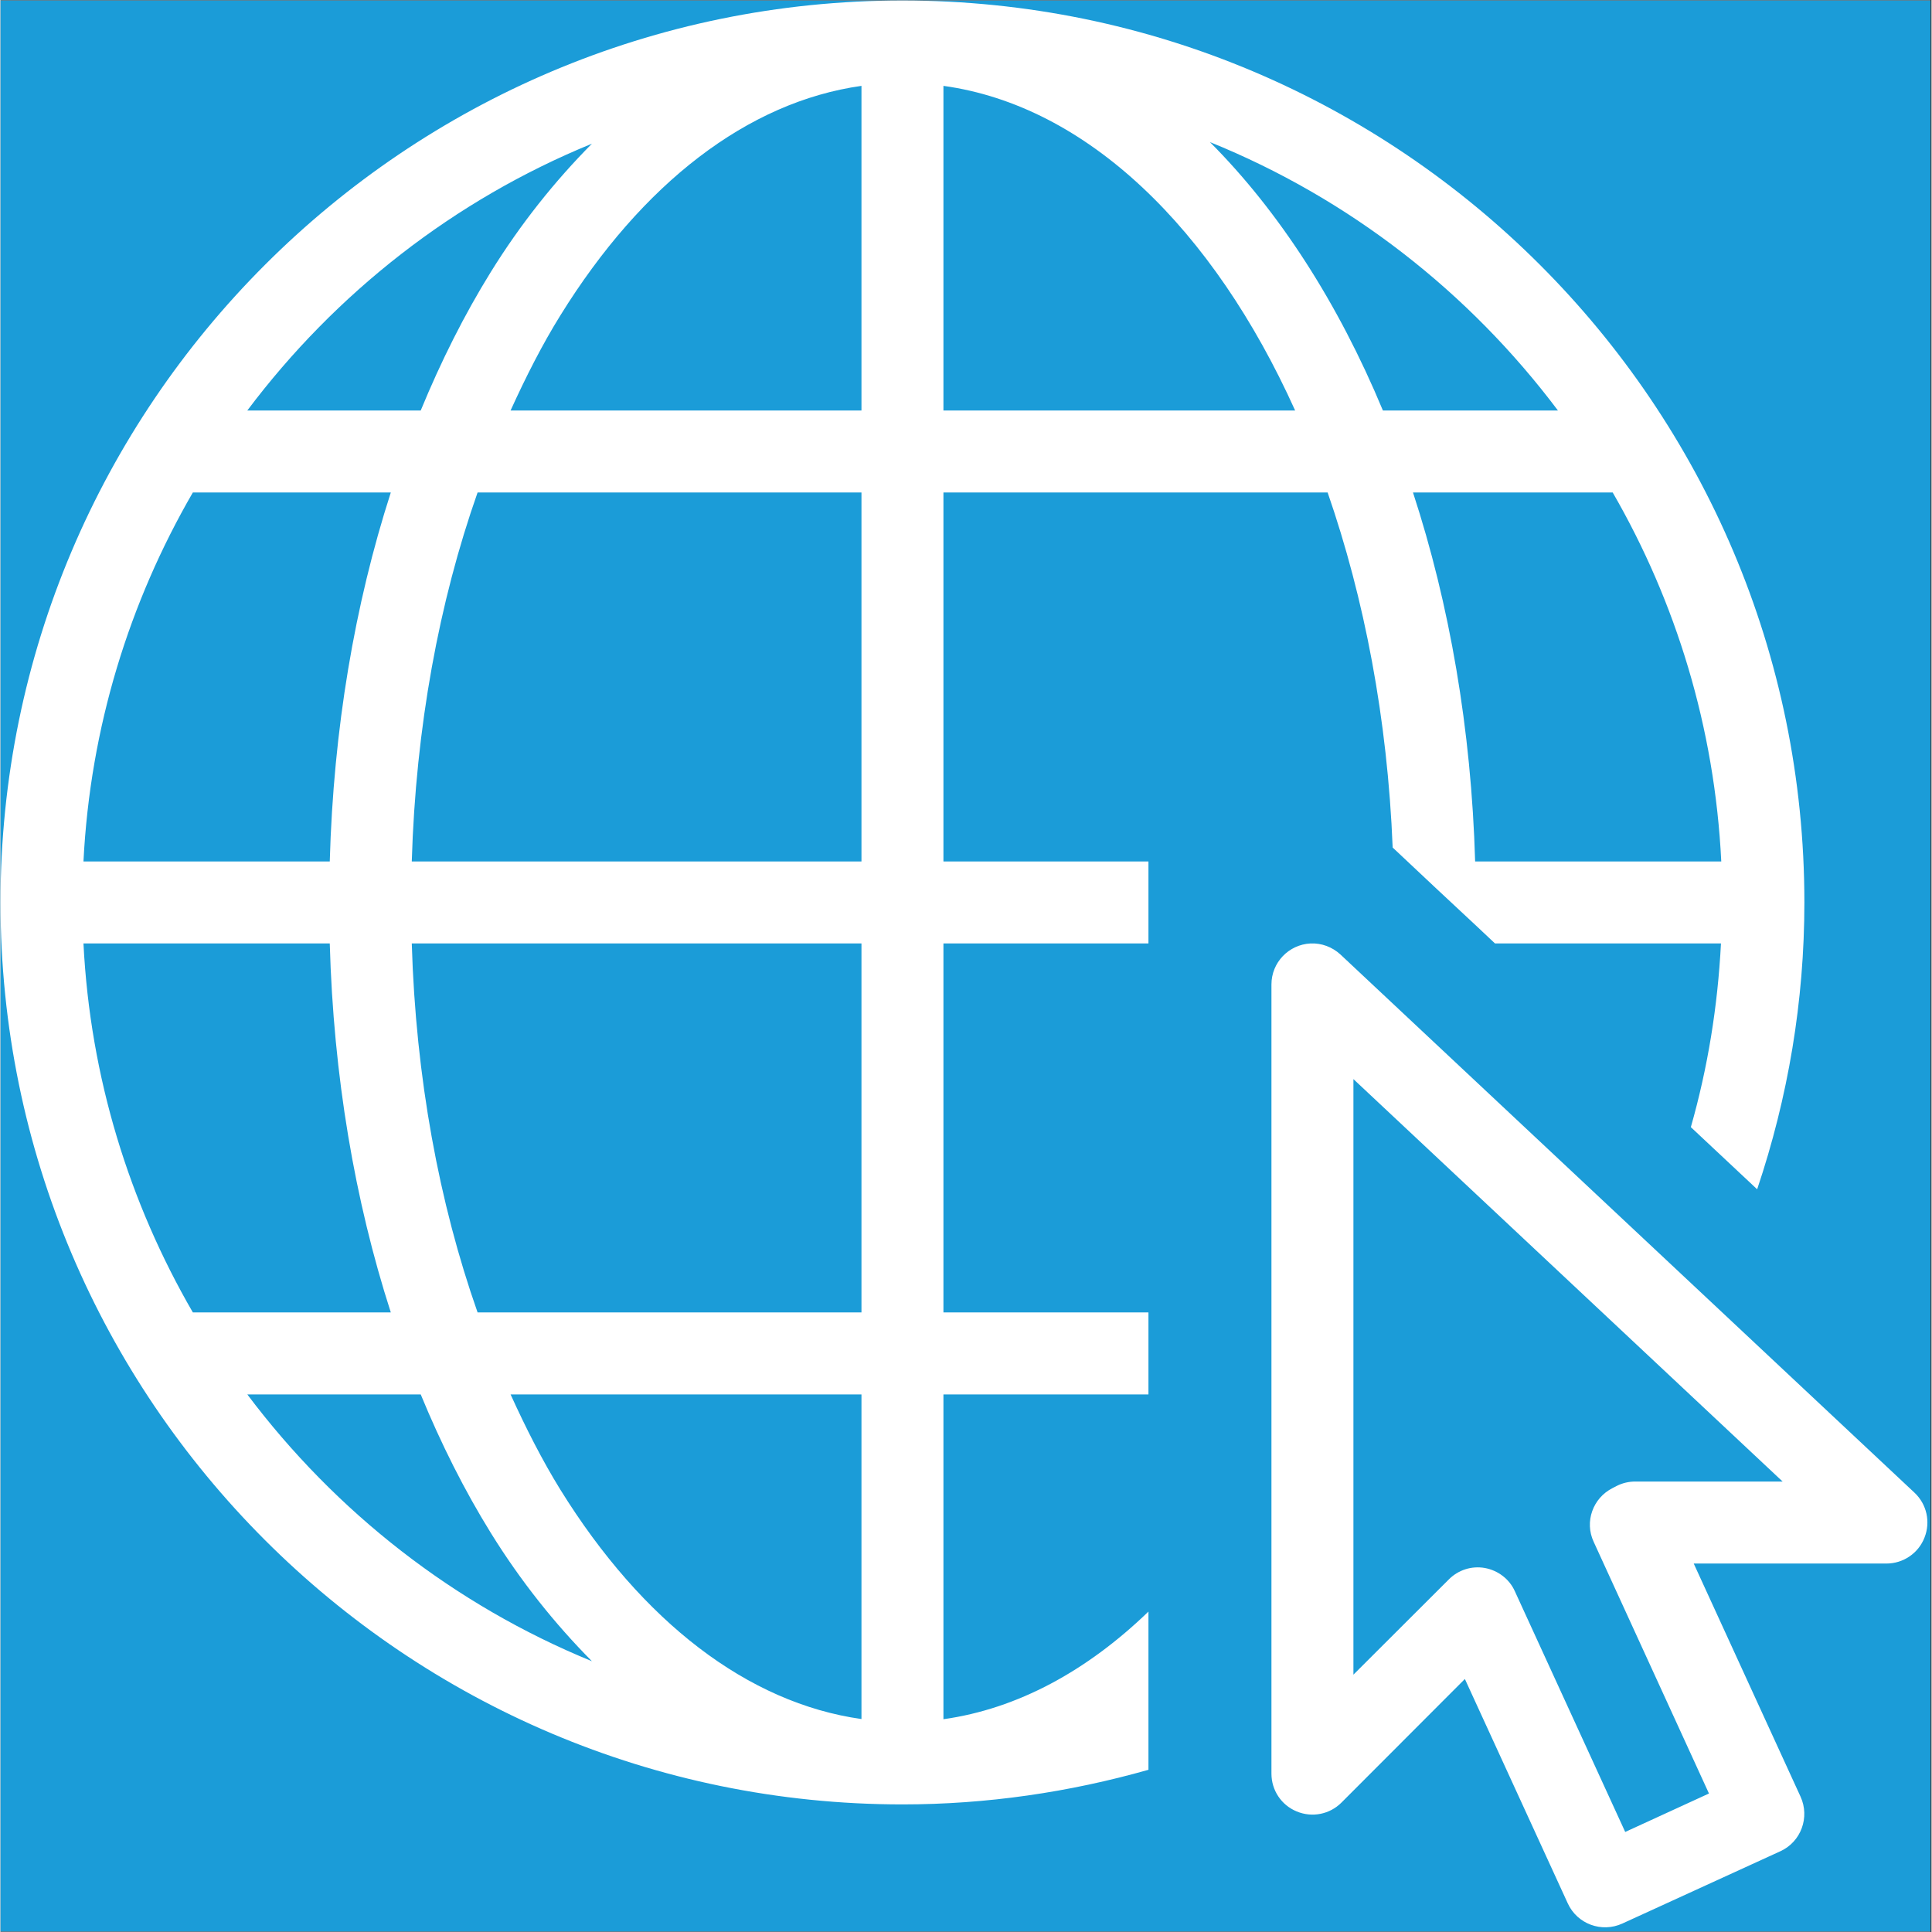 <svg xmlns="http://www.w3.org/2000/svg" xmlns:xlink="http://www.w3.org/1999/xlink" width="300" zoomAndPan="magnify" viewBox="0 0 224.88 225" height="300" preserveAspectRatio="xMidYMid meet" version="1.0"><rect x="0" y="0" width="224.88" height="225" fill="#333333" stroke="none"/><defs><clipPath id="e196790cc2"><path d="M 0 0.059 L 224.762 0.059 L 224.762 224.938 L 0 224.938 Z M 0 0.059 " clip-rule="nonzero"/></clipPath></defs><g clip-path="url(#e196790cc2)"><path fill="#ffffff" d="M 0 0.059 L 224.879 0.059 L 224.879 224.941 L 0 224.941 Z M 0 0.059 " fill-opacity="1" fill-rule="nonzero"/><path fill="#1b9cd8" d="M 0 0.059 L 224.879 0.059 L 224.879 224.941 L 0 224.941 Z M 0 0.059 " fill-opacity="1" fill-rule="nonzero"/><path fill="#ffffff" d="M 105.039 0.059 C 47.094 0.059 0 47.152 0 105.098 C 0 163.047 47.094 210.141 105.039 210.141 C 114.867 210.141 124.473 208.723 133.688 206.109 L 133.688 187.684 C 126.543 194.586 118.449 199.004 109.812 200.219 L 109.812 162.395 L 133.688 162.395 L 133.688 152.844 L 109.812 152.844 L 109.812 109.875 L 133.688 109.875 L 133.688 100.324 L 109.812 100.324 L 109.812 57.355 L 154.555 57.355 C 158.828 69.684 161.531 83.707 162.129 98.703 L 167.109 103.383 L 171.828 107.785 L 174.047 109.875 L 200.363 109.875 C 199.988 117.168 198.832 124.328 196.855 131.266 L 204.578 138.504 C 208.176 127.816 210.078 116.59 210.078 105.098 C 210.078 47.152 162.988 0.059 105.039 0.059 Z M 100.266 10 L 100.266 47.805 L 59.402 47.805 C 61.191 43.871 63.094 40.121 65.203 36.727 C 74.734 21.34 87.023 11.867 100.266 10 Z M 109.812 10 C 126.543 12.312 141.223 26.637 150.77 47.805 L 109.812 47.805 Z M 140.848 16.547 C 157.074 23.113 171.023 34.023 181.375 47.805 L 160.992 47.805 C 155.77 35.254 148.887 24.605 140.848 16.547 Z M 68.875 16.734 C 64.566 21.078 60.578 26.059 57.09 31.691 C 54.031 36.633 51.309 42.043 48.938 47.805 L 28.742 47.805 C 39.016 34.133 52.816 23.297 68.875 16.734 Z M 22.398 57.355 L 45.453 57.355 C 41.254 70.371 38.773 84.918 38.344 100.324 L 9.66 100.324 C 10.445 84.695 15.012 70.109 22.398 57.355 Z M 55.559 57.355 L 100.266 57.355 L 100.266 100.324 L 47.895 100.324 C 48.359 84.695 51.082 70.074 55.559 57.355 Z M 164.496 57.355 L 187.754 57.355 C 195.121 70.109 199.633 84.715 200.398 100.324 L 171.734 100.324 C 171.285 84.902 168.75 70.355 164.496 57.355 Z M 9.66 109.875 L 38.344 109.875 C 38.773 125.281 41.254 139.828 45.453 152.844 L 22.398 152.844 C 15.012 140.086 10.445 125.504 9.66 109.875 Z M 47.895 109.875 L 100.266 109.875 L 100.266 152.844 L 55.559 152.844 C 51.082 140.125 48.359 125.504 47.895 109.875 Z M 152.562 109.875 C 150.023 110.004 148.012 112.094 148.012 114.648 L 148.012 206.559 C 148.012 208.496 149.168 210.23 150.957 210.961 C 152.746 211.707 154.801 211.297 156.16 209.934 L 170.539 195.535 L 182.531 221.684 C 183.633 224.07 186.469 225.117 188.875 224.016 L 207.301 215.586 C 209.688 214.484 210.73 211.648 209.633 209.242 L 197.191 182.09 L 219.629 182.09 C 221.586 182.09 223.359 180.895 224.066 179.066 C 224.793 177.238 224.328 175.168 222.891 173.828 L 156.047 111.16 C 155.098 110.285 153.848 109.816 152.562 109.875 Z M 157.559 125.672 L 207.543 172.539 L 190.383 172.539 C 189.637 172.539 188.91 172.707 188.238 173.043 L 187.734 173.305 C 185.441 174.461 184.453 177.223 185.535 179.551 L 198.965 208.871 L 189.211 213.348 L 176.359 185.316 C 175.727 183.898 174.402 182.891 172.871 182.609 C 171.324 182.332 169.758 182.836 168.656 183.953 L 157.559 195.031 Z M 28.742 162.395 L 48.938 162.395 C 51.309 168.156 54.031 173.566 57.09 178.508 C 60.578 184.141 64.566 189.121 68.875 193.465 C 52.816 186.902 39.016 176.066 28.742 162.395 Z M 59.402 162.395 L 100.266 162.395 L 100.266 200.199 C 87.023 198.332 74.734 188.859 65.203 173.492 C 63.094 170.078 61.191 166.328 59.402 162.395 Z M 59.402 162.395 " fill-opacity="1" fill-rule="nonzero"/></g></svg>